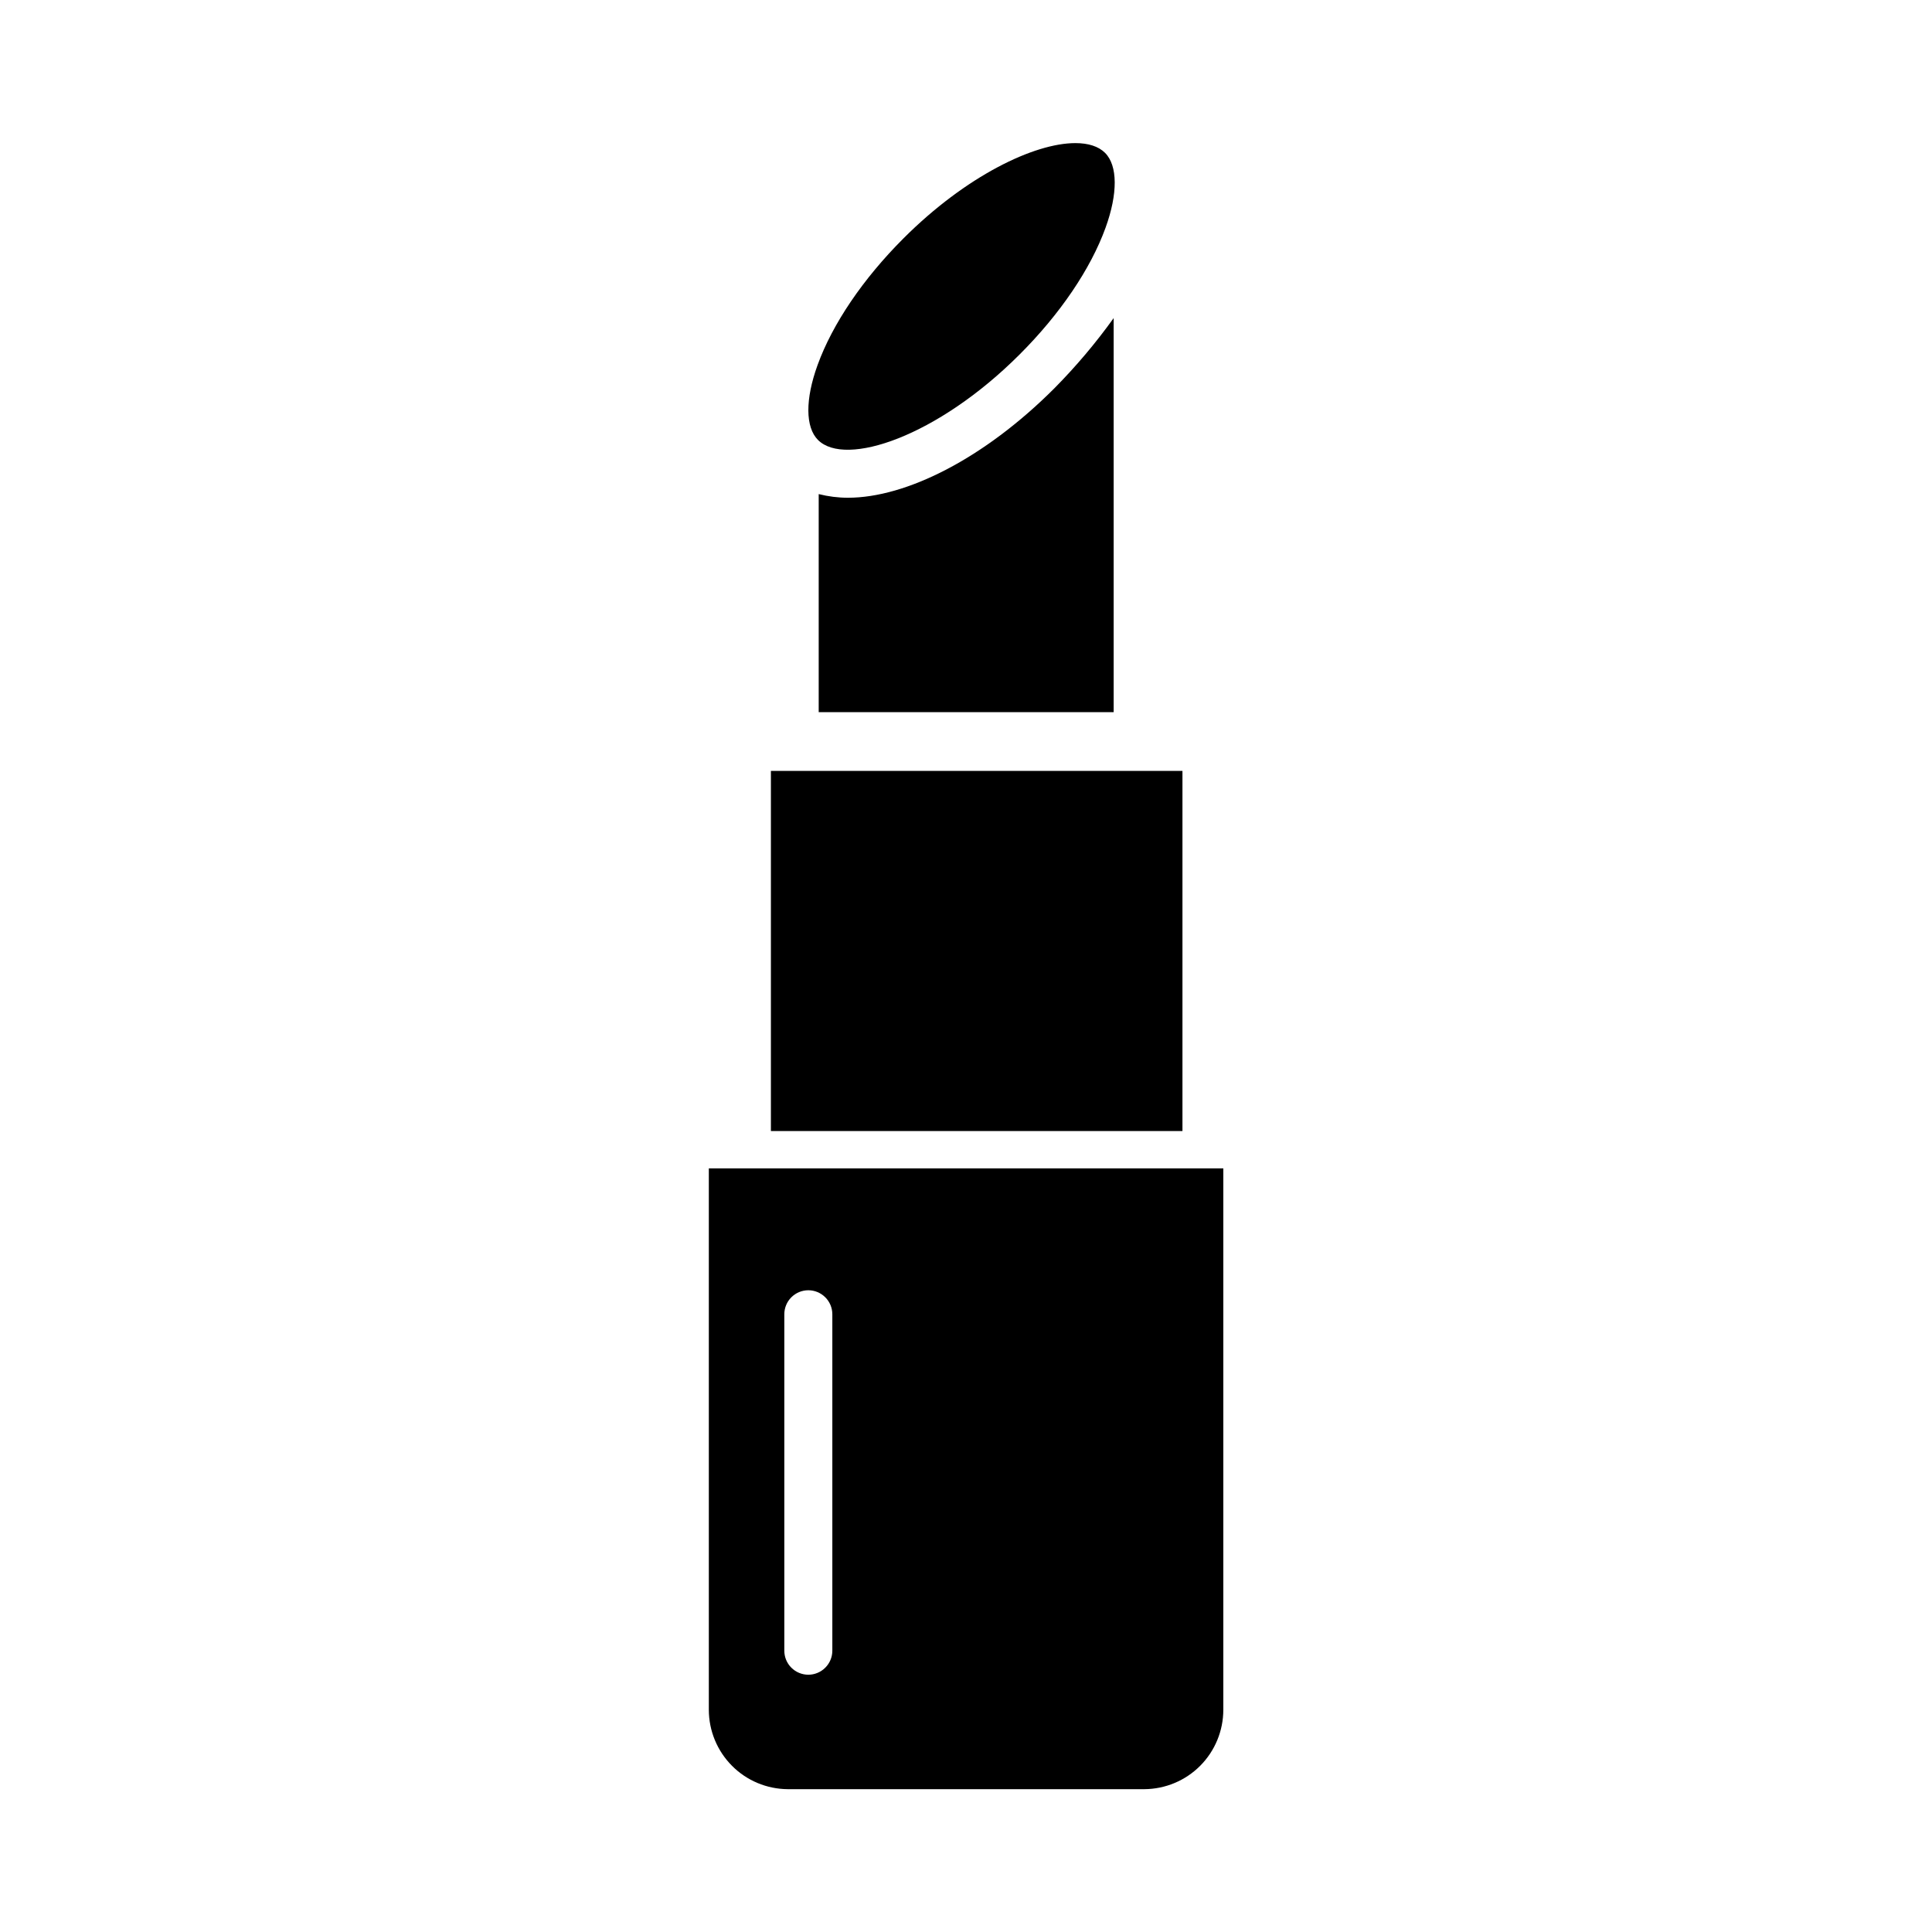 <svg width="54" height="54" viewBox="0 0 54 54" fill="none" xmlns="http://www.w3.org/2000/svg">
<path d="M28.498 9.908C29.629 8.778 30.482 7.52 30.9 6.367C31.247 5.411 31.242 4.628 30.887 4.273C30.704 4.09 30.418 4 30.057 4C28.907 4 27 4.915 25.253 6.662C24.122 7.793 23.269 9.05 22.851 10.204C22.504 11.16 22.508 11.942 22.863 12.297C23.63 13.064 26.202 12.205 28.498 9.908Z" fill="black"/>
<path d="M23.7 13.912C23.424 13.912 23.15 13.877 22.883 13.81V19.905H31.127V8.891C30.626 9.589 30.07 10.247 29.465 10.858C27.506 12.817 25.327 13.912 23.7 13.912Z" fill="black"/>
<path d="M21.547 21.547H33.05V31.613H21.547V21.547Z" fill="black"/>
<path d="M19.812 47.791C19.813 48.377 20.046 48.939 20.459 49.354C20.872 49.77 21.433 50.004 22.019 50.008H31.985C32.571 50.004 33.132 49.77 33.546 49.354C33.959 48.939 34.191 48.377 34.192 47.791V32.656H19.812V47.791ZM21.922 36.734C21.922 36.556 21.992 36.386 22.118 36.26C22.244 36.134 22.415 36.063 22.593 36.063C22.77 36.063 22.941 36.134 23.067 36.26C23.193 36.386 23.264 36.556 23.264 36.734V46.138C23.264 46.316 23.193 46.486 23.067 46.612C22.941 46.738 22.77 46.809 22.593 46.809C22.415 46.809 22.244 46.738 22.118 46.612C21.992 46.486 21.922 46.316 21.922 46.138V36.734Z" fill="black"/>
</svg>
